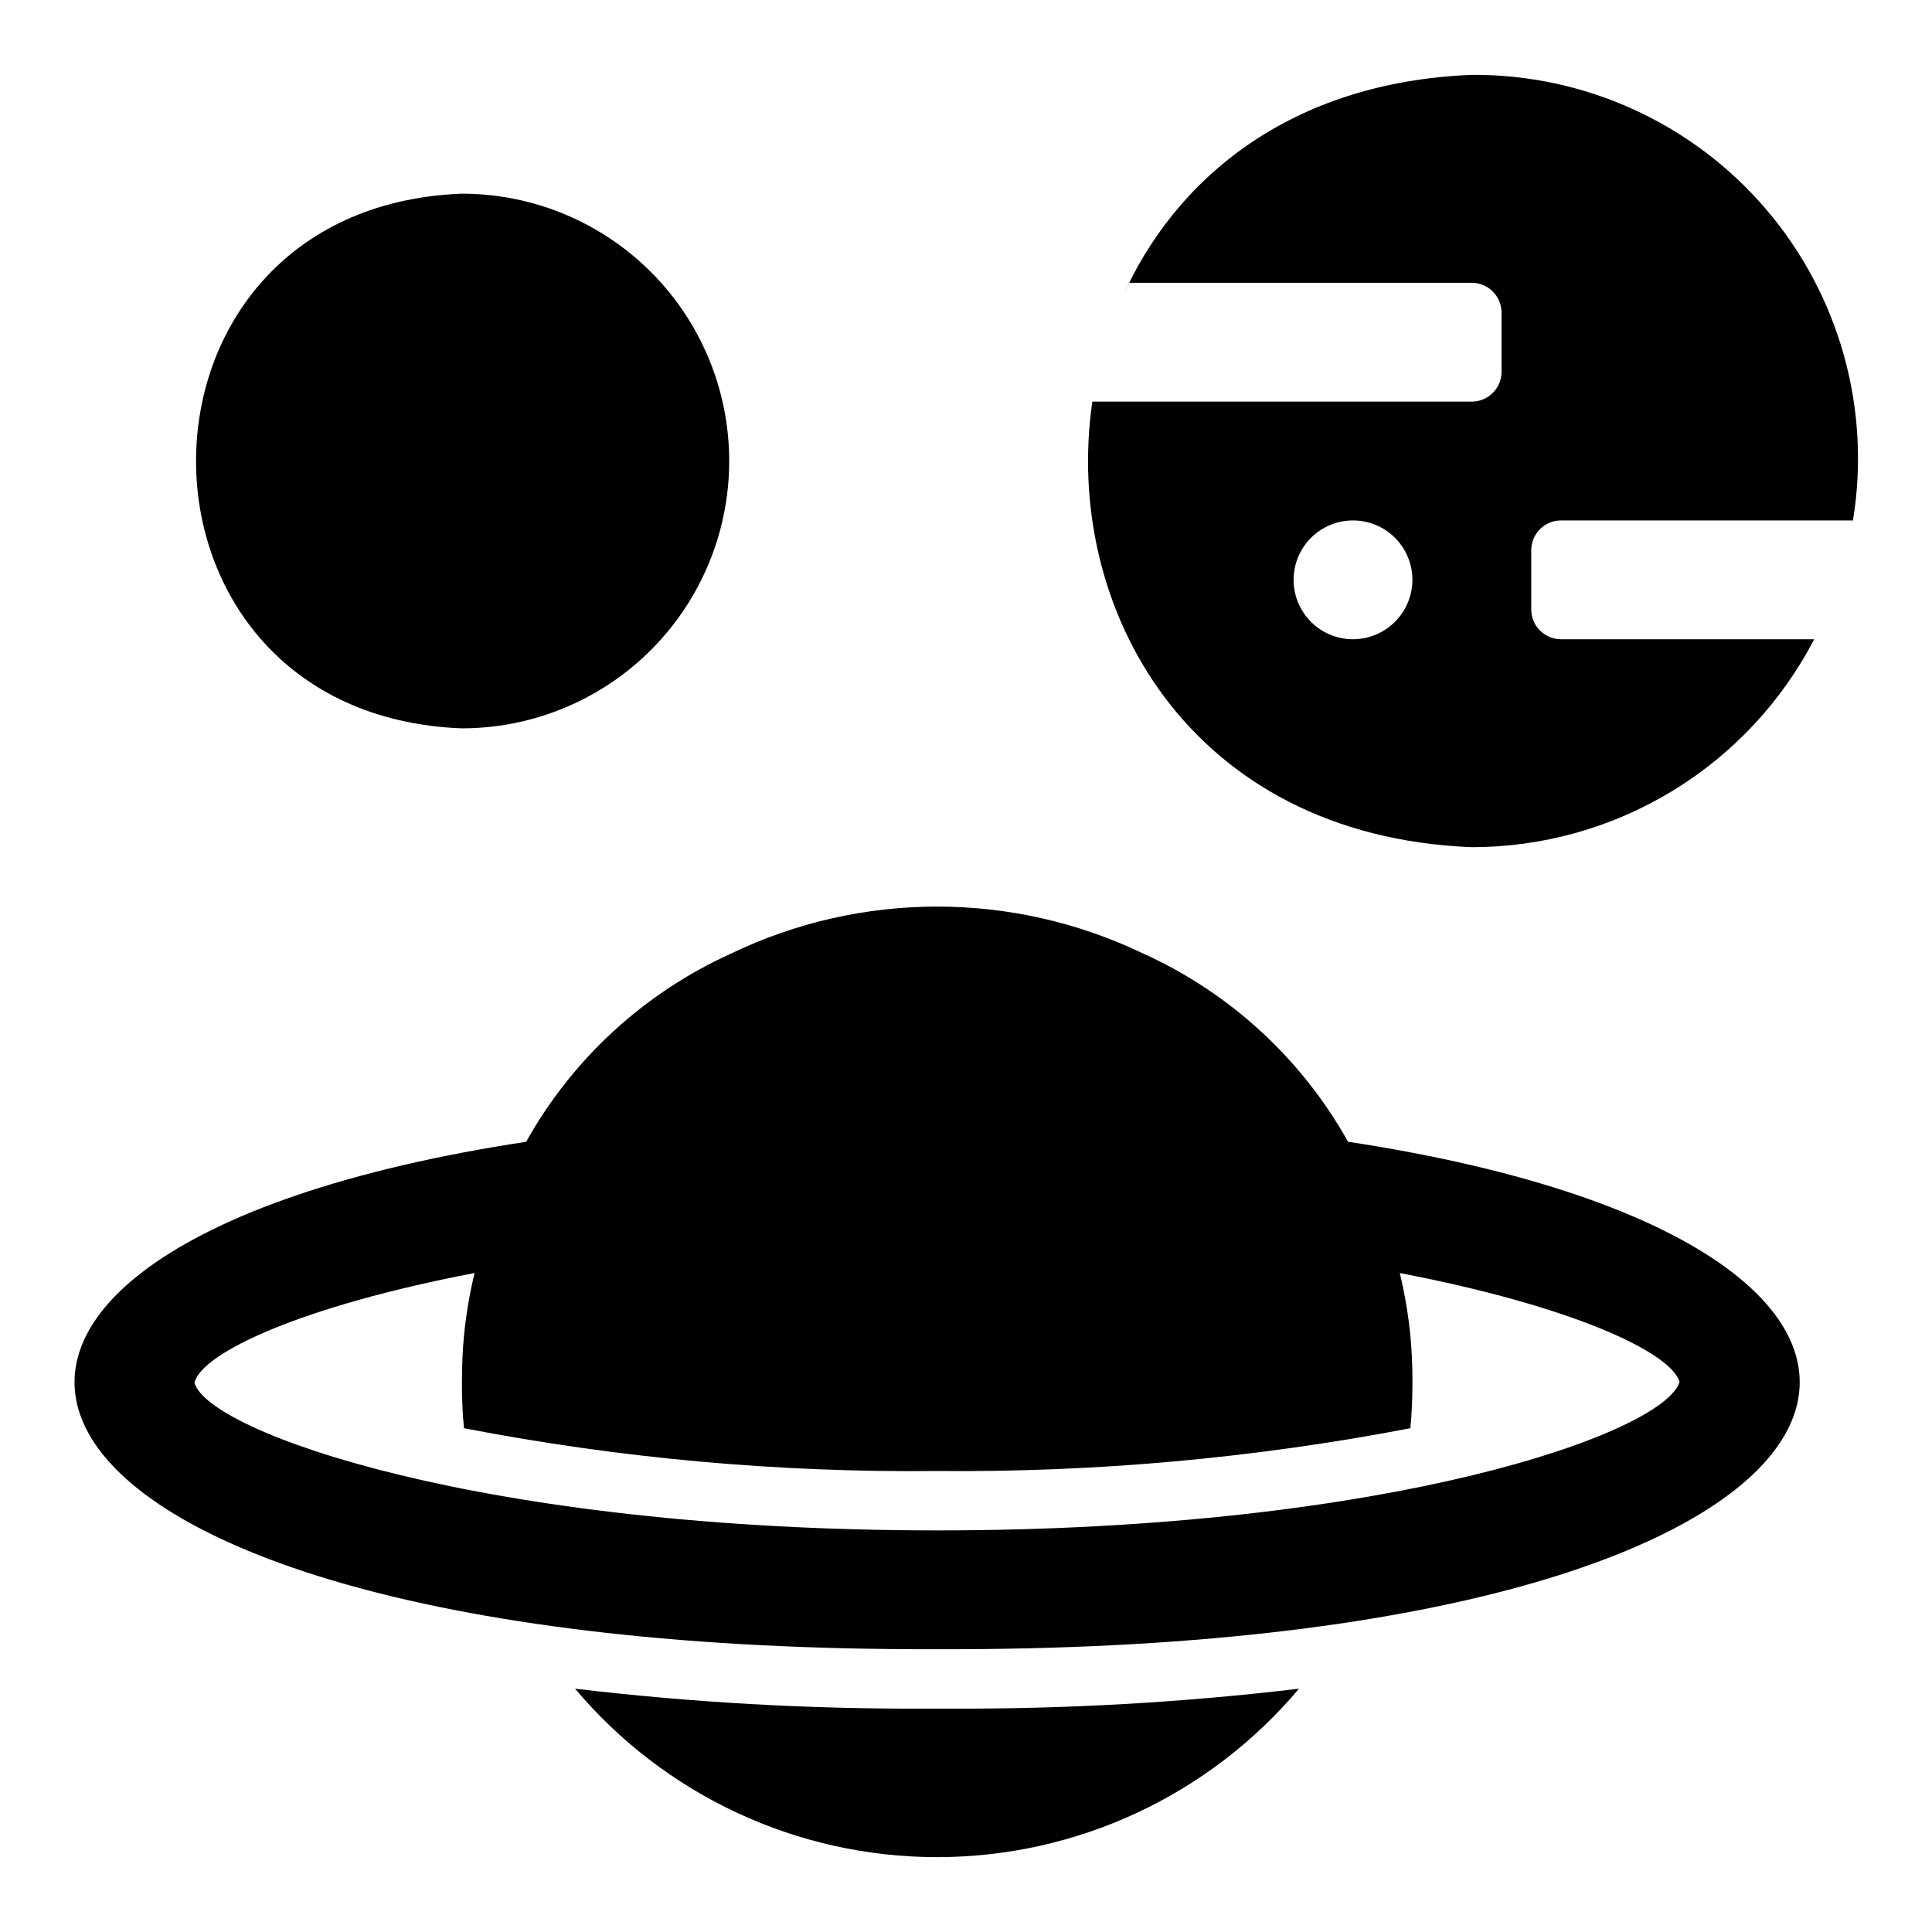 <?xml version="1.0" encoding="UTF-8"?>
<!-- Uploaded to: SVG Repo, www.svgrepo.com, Generator: SVG Repo Mixer Tools -->
<svg fill="#000000" width="800px" height="800px" version="1.1" viewBox="144 144 512 512" xmlns="http://www.w3.org/2000/svg">
 <g>
  <path d="m389.37 596.8c-31.066 0.141-62.117-1.621-92.969-5.277 23.824 28.301 58.93 44.637 95.922 44.637 36.992 0 72.098-16.336 95.918-44.637-30.824 3.664-61.848 5.422-92.887 5.277z"/>
  <path d="m266.4 337.02c25.309 0 48.699-13.5 61.355-35.422s12.656-48.93 0-70.848c-12.656-21.922-36.043-35.426-61.355-35.426-93.914 3.613-93.941 138.07 0 141.7z"/>
  <path d="m501.25 446.58c-12.344-22.098-31.473-39.629-54.559-50.004-34.457-16.473-74.527-16.426-108.95 0.129-22.973 10.387-42.008 27.867-54.305 49.879-189.99 28.887-153.86 135.29 108.91 134.47 262.75 0.828 298.93-105.59 108.9-134.48zm-108.9 102.99c-120.81 0-193.39-26.129-196.82-39.16 2.023-7.93 28.312-20.254 74.234-29.047h0.004c-1.316 5.453-2.254 10.988-2.805 16.566-0.387 4.039-0.539 8.16-0.543 12.352l-0.012 0.129h0.004v0.035c0 4.094 0.156 8.109 0.551 12.043v0.004c41.312 7.984 83.328 11.785 125.4 11.336 42.074 0.387 84.078-3.41 125.4-11.336 0.395-4.016 0.551-8.109 0.551-12.281 0-4.094-0.156-8.266-0.551-12.281-0.555-5.578-1.488-11.113-2.805-16.562 45.523 8.719 71.746 20.91 74.152 28.84-4.09 13.488-76.551 39.363-196.77 39.363z"/>
  <path d="m534.05 163.84c-47.887 1.895-78.801 27.301-92.898 59.582 0.699-1.5 1.359-3.019 2.133-4.477h90.766c4.34 0.012 7.859 3.531 7.871 7.871v15.746c-0.012 4.34-3.531 7.859-7.871 7.871h-100.57c-7.938 54.508 25.523 115.1 100.57 118.08l0.004-0.004c18.719 0 37.074-5.141 53.074-14.855 16-9.719 29.023-23.637 37.656-40.246h-67.117c-4.34-0.016-7.856-3.531-7.871-7.871v-15.746c0.016-4.344 3.531-7.859 7.871-7.871h77.387c4.844-29.559-3.598-59.746-23.066-82.508-19.469-22.758-47.984-35.773-77.934-35.574zm-31.488 149.57c-4.176 0-8.18-1.66-11.133-4.613s-4.613-6.957-4.613-11.133c0-4.176 1.66-8.18 4.613-11.133s6.957-4.609 11.133-4.609c4.176 0 8.18 1.656 11.133 4.609s4.609 6.957 4.609 11.133c-0.012 4.172-1.676 8.172-4.625 11.121s-6.945 4.613-11.117 4.625z"/>
 </g>
</svg>